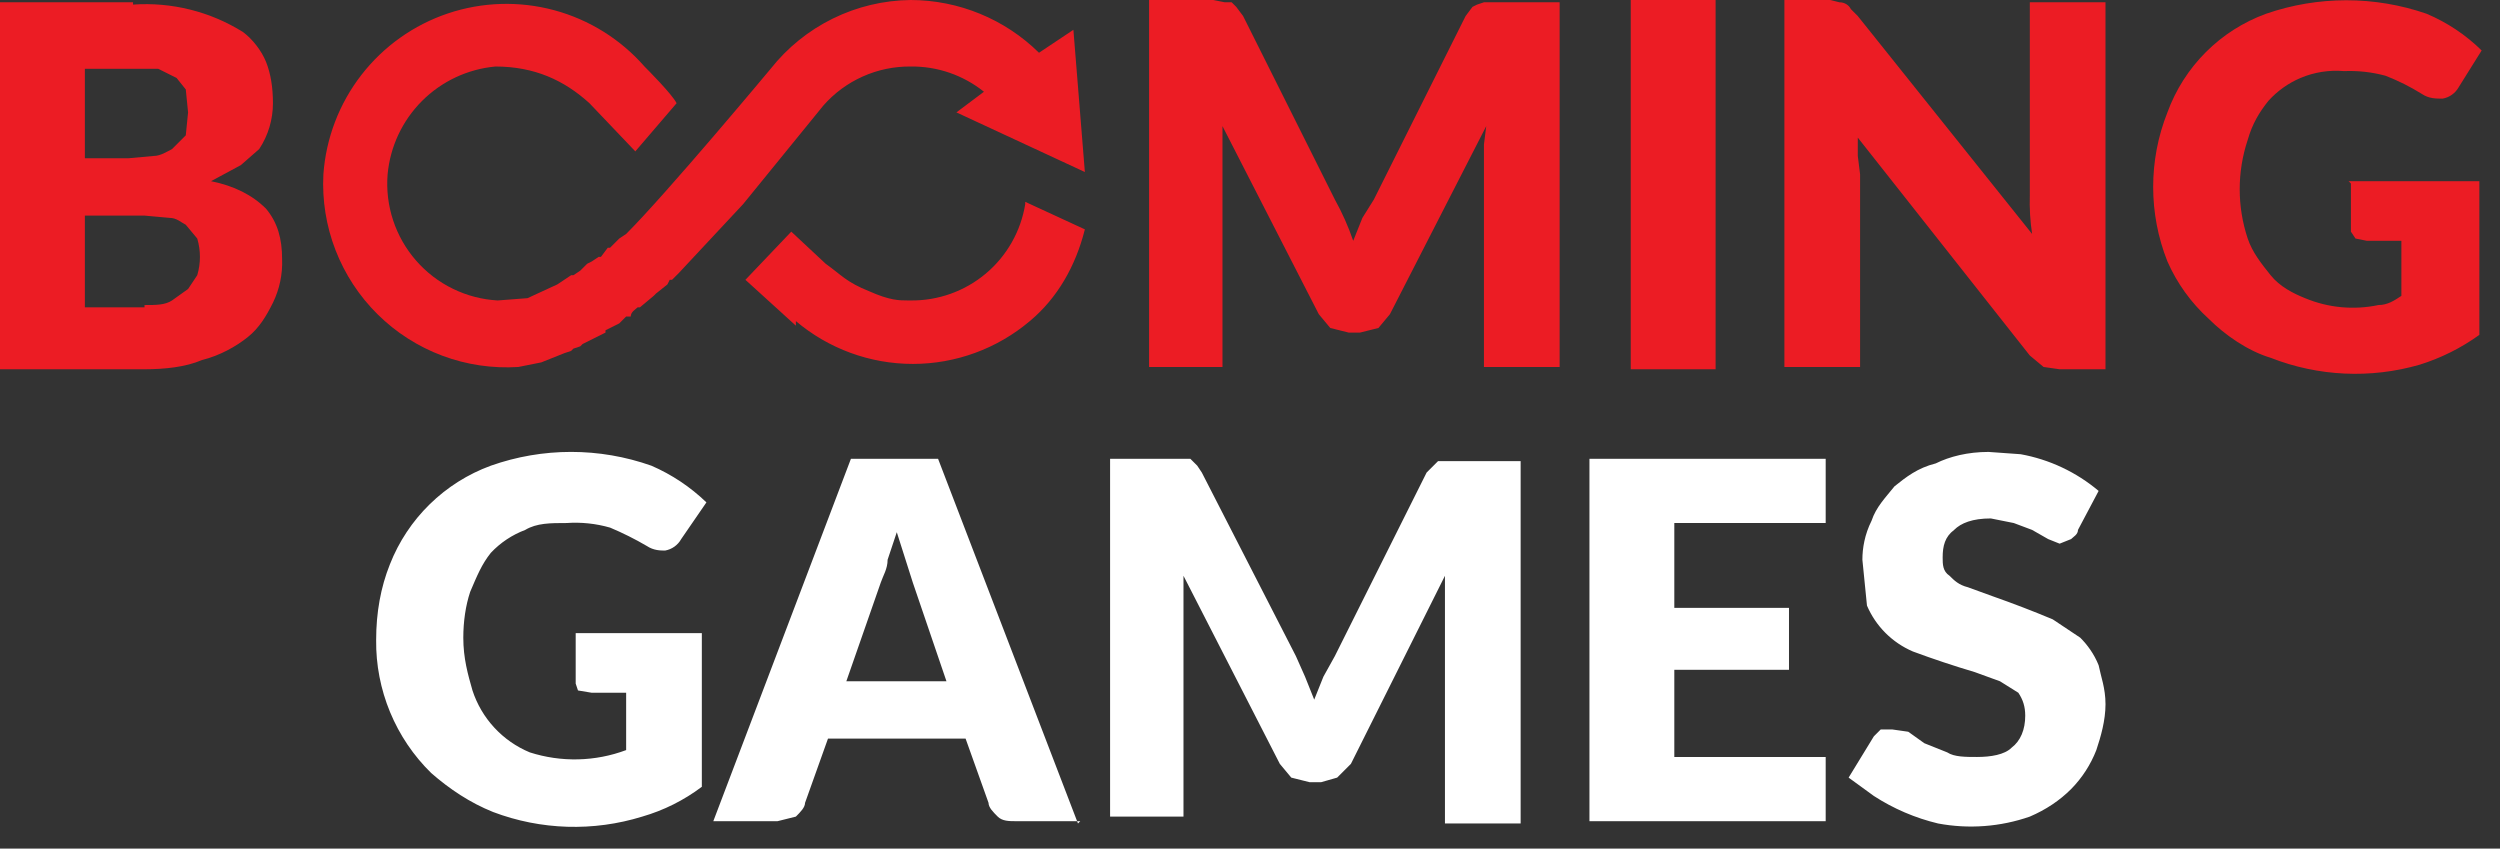 <svg width="109" height="37" viewBox="0 0 109 37" fill="none" xmlns="http://www.w3.org/2000/svg">
<rect x="0" y="0" width="109" height="37" fill="#333333" stroke="none"/>
<path d="M25 27.604H30.6V34.304C29.82 34.892 28.939 35.333 28 35.604C25.871 36.263 23.584 36.193 21.5 35.404C20.5 35.004 19.6 34.404 18.8 33.704C18.029 32.949 17.42 32.046 17.007 31.049C16.595 30.052 16.388 28.982 16.4 27.904C16.4 26.704 16.6 25.604 17 24.604C17.388 23.616 17.98 22.723 18.739 21.982C19.497 21.241 20.404 20.669 21.4 20.304C23.665 19.503 26.135 19.503 28.4 20.304C29.289 20.689 30.102 21.231 30.8 21.904L29.7 23.504C29.628 23.634 29.527 23.746 29.406 23.833C29.285 23.919 29.146 23.978 29 24.004C28.8 24.004 28.5 24.004 28.2 23.804C27.684 23.502 27.15 23.235 26.6 23.004C25.983 22.827 25.34 22.759 24.7 22.804C24 22.804 23.4 22.804 22.9 23.104C22.33 23.319 21.817 23.66 21.4 24.104C21 24.604 20.8 25.104 20.5 25.804C20.3 26.404 20.2 27.104 20.2 27.804C20.2 28.704 20.4 29.404 20.6 30.104C20.797 30.707 21.122 31.261 21.554 31.727C21.986 32.194 22.513 32.561 23.1 32.804C24.471 33.244 25.951 33.209 27.3 32.704V30.204H25.8L25.2 30.104L25.1 29.804V27.604H25ZM47.1 35.804H44.3C44 35.804 43.7 35.804 43.5 35.604C43.3 35.404 43.1 35.204 43.1 35.004L42.1 32.204H36.1L35.1 35.004C35.1 35.204 34.9 35.404 34.7 35.604L33.9 35.804H31.1L37.1 20.004H40.9L47 35.904L47.1 35.804ZM41.3 29.804L39.8 25.404L39.1 23.204L38.7 24.404C38.7 24.804 38.5 25.104 38.4 25.404L36.9 29.704H41.3V29.804ZM66.3 19.904V35.904H63V25.104L58.9 33.304L58.3 33.904L57.6 34.104H57.1L56.3 33.904L55.8 33.304L51.6 25.104V35.604H48.4V20.004H51.9L52.2 20.304L52.4 20.604L56.5 28.604L56.9 29.504L57.3 30.504L57.7 29.504L58.2 28.604L62.2 20.604L62.5 20.304L62.7 20.104H66.3V19.904ZM73 22.704V26.504H78V29.204H73V33.004H79.6V35.804H69.3V20.004H79.6V22.804H73V22.704ZM90.6 23.104C90.6 23.304 90.4 23.404 90.3 23.504L89.8 23.704L89.3 23.504L88.6 23.104L87.8 22.804L86.8 22.604C86 22.604 85.5 22.804 85.2 23.104C84.8 23.404 84.7 23.804 84.7 24.304C84.7 24.604 84.7 24.904 85 25.104C85.2 25.304 85.4 25.504 85.8 25.604L86.9 26.004C87.776 26.312 88.643 26.645 89.5 27.004L90.7 27.804C91 28.104 91.3 28.504 91.5 29.004C91.6 29.504 91.8 30.004 91.8 30.704C91.8 31.404 91.6 32.104 91.4 32.704C91.153 33.339 90.779 33.918 90.3 34.404C89.8 34.904 89.2 35.304 88.5 35.604C87.216 36.051 85.837 36.154 84.5 35.904C83.505 35.666 82.558 35.26 81.7 34.704L80.6 33.904L81.7 32.104L82 31.804H82.5L83.2 31.904L83.9 32.404L84.9 32.804C85.2 33.004 85.7 33.004 86.2 33.004C86.8 33.004 87.4 32.904 87.7 32.604C88.1 32.304 88.3 31.804 88.3 31.204C88.3 30.804 88.2 30.504 88 30.204L87.2 29.704L86.1 29.304C85.19 29.034 84.29 28.734 83.4 28.404C82.501 28.019 81.784 27.303 81.4 26.404L81.2 24.404C81.2 23.904 81.3 23.304 81.6 22.704C81.8 22.104 82.2 21.704 82.6 21.204C83.1 20.804 83.6 20.404 84.4 20.204C85 19.904 85.8 19.704 86.7 19.704L88.1 19.804C89.353 20.031 90.526 20.583 91.5 21.404L90.6 23.104Z" fill="white"/>
<path d="M5.8 0.2C7.487 0.083 9.167 0.503 10.6 1.4C11 1.7 11.4 2.2 11.6 2.7C11.8 3.2 11.9 3.8 11.9 4.5C11.9 5.2 11.7 5.9 11.3 6.5L10.5 7.2L9.2 7.9C10.2 8.1 11 8.5 11.6 9.1C12.1 9.7 12.3 10.4 12.3 11.3C12.325 11.957 12.187 12.609 11.9 13.2C11.6 13.8 11.3 14.3 10.8 14.7C10.3 15.1 9.6 15.5 8.8 15.7C8.1 16 7.2 16.1 6.3 16.1H0V0.1H5.8V0.2ZM3.7 3V6.9H5.6L6.7 6.8C7 6.8 7.3 6.6 7.5 6.5L8.1 5.9L8.2 4.9L8.1 3.9L7.7 3.4L6.9 3H3.7ZM6.3 13.3C6.8 13.3 7.2 13.3 7.5 13.1L8.2 12.6L8.6 12C8.756 11.478 8.756 10.922 8.6 10.4L8.1 9.8C7.9 9.7 7.7 9.5 7.4 9.5L6.3 9.4H3.7V13.4H6.3V13.3ZM68 0.2V16H64.7V6.3L64.8 5.5L60.6 13.7L60.1 14.3L59.3 14.5H58.8L58 14.3L57.5 13.7L53.3 5.5V16H50.1V0H52.9L53.4 0.1H53.7L53.9 0.3L54.2 0.7L58.2 8.7C58.52 9.275 58.788 9.877 59 10.5L59.4 9.5L59.9 8.7L63.9 0.7L64.2 0.3L64.4 0.2L64.7 0.1H68V0.2ZM74.8 16.1H71.1V0H74.8V16V16.1ZM91.8 0.1V16.1H89.8L89.1 16L88.5 15.5L81 6V6.8L81.1 7.6V16H77.8V0H79.8L80.2 0.1C80.4 0.1 80.6 0.2 80.7 0.4L81 0.7L88.6 10.2C88.515 9.638 88.481 9.069 88.5 8.5V0.1H91.7H91.8ZM102.4 7.9H108.1V14.6C107.309 15.171 106.431 15.61 105.5 15.9C103.36 16.52 101.074 16.414 99 15.6C98 15.3 97 14.6 96.3 13.9C95.531 13.202 94.918 12.35 94.5 11.4C93.671 9.313 93.671 6.987 94.5 4.9C94.86 3.913 95.431 3.017 96.174 2.274C96.916 1.531 97.813 0.96 98.8 0.6C101.067 -0.185 103.533 -0.185 105.8 0.6C106.694 0.977 107.508 1.52 108.2 2.2L107.2 3.8C107.128 3.93 107.028 4.043 106.906 4.129C106.785 4.216 106.647 4.274 106.5 4.3C106.2 4.3 105.9 4.3 105.6 4.1C105.093 3.783 104.558 3.515 104 3.3C103.414 3.143 102.807 3.075 102.2 3.1C101.552 3.044 100.899 3.147 100.3 3.4C99.766 3.628 99.289 3.969 98.9 4.4C98.5 4.9 98.2 5.4 98 6.1C97.535 7.496 97.535 9.004 98 10.4C98.2 11 98.6 11.5 99 12C99.4 12.5 100 12.8 100.5 13C101.511 13.422 102.628 13.527 103.7 13.3C104.1 13.3 104.4 13.1 104.7 12.9V10.5H103.2L102.7 10.4L102.5 10.1V8L102.4 7.9ZM44.7 8.9C44.508 10.083 43.898 11.158 42.98 11.929C42.062 12.7 40.898 13.115 39.7 13.1H39.6C39.2 13.1 38.8 13.1 37.9 12.7C36.9 12.3 36.7 12 36 11.5L34.5 10.1L32.5 12.2L34.7 14.2V14C36.126 15.205 37.933 15.867 39.8 15.867C41.667 15.867 43.474 15.205 44.9 14C46.1 13 46.9 11.6 47.3 10L44.7 8.8V8.9Z" fill="#EC1C24"/>
<path d="M35.9 4.6C36.374 4.06 36.959 3.629 37.614 3.336C38.27 3.042 38.981 2.894 39.7 2.9C40.862 2.884 41.993 3.273 42.9 4L41.7 4.9L47.3 7.5L46.8 1.3L45.3 2.3C43.806 0.829 41.796 0.004 39.7 0C38.524 0.014 37.366 0.291 36.31 0.81C35.255 1.329 34.329 2.077 33.6 3C33.6 3 29.1 8.4 27.3 10.2L27 10.4L26.6 10.8H26.5L26.2 11.2H26.1L25.8 11.4L25.6 11.5L25.3 11.8L25 12H24.9L24.6 12.2L24.3 12.4L23 13L21.7 13.1C21.02 13.062 20.356 12.889 19.745 12.59C19.133 12.292 18.588 11.874 18.141 11.361C17.694 10.849 17.353 10.252 17.14 9.606C16.927 8.96 16.845 8.278 16.9 7.6C17.011 6.391 17.542 5.259 18.401 4.401C19.259 3.543 20.391 3.012 21.6 2.9C23.3 2.9 24.6 3.5 25.7 4.5L27.7 6.6L29.5 4.5C29.3 4.1 28.2 3 28.1 2.9C27.06 1.712 25.692 0.858 24.167 0.446C22.643 0.034 21.03 0.082 19.533 0.584C18.036 1.087 16.722 2.021 15.755 3.27C14.788 4.518 14.212 6.025 14.1 7.6C14.041 8.727 14.221 9.854 14.629 10.906C15.037 11.959 15.663 12.913 16.466 13.707C17.268 14.5 18.23 15.114 19.287 15.51C20.344 15.905 21.473 16.072 22.6 16L23.6 15.8L24.6 15.4L24.9 15.3L25 15.2L25.3 15.1L25.4 15L26.4 14.5V14.4L26.8 14.2L27 14.1L27.3 13.8H27.5C27.5 13.6 27.7 13.5 27.8 13.4H27.9L28.5 12.9L28.6 12.8L29.1 12.4L29.2 12.2H29.3L29.6 11.9L32.4 8.9L35.9 4.6Z" fill="#EC1C24"/>
</svg>
